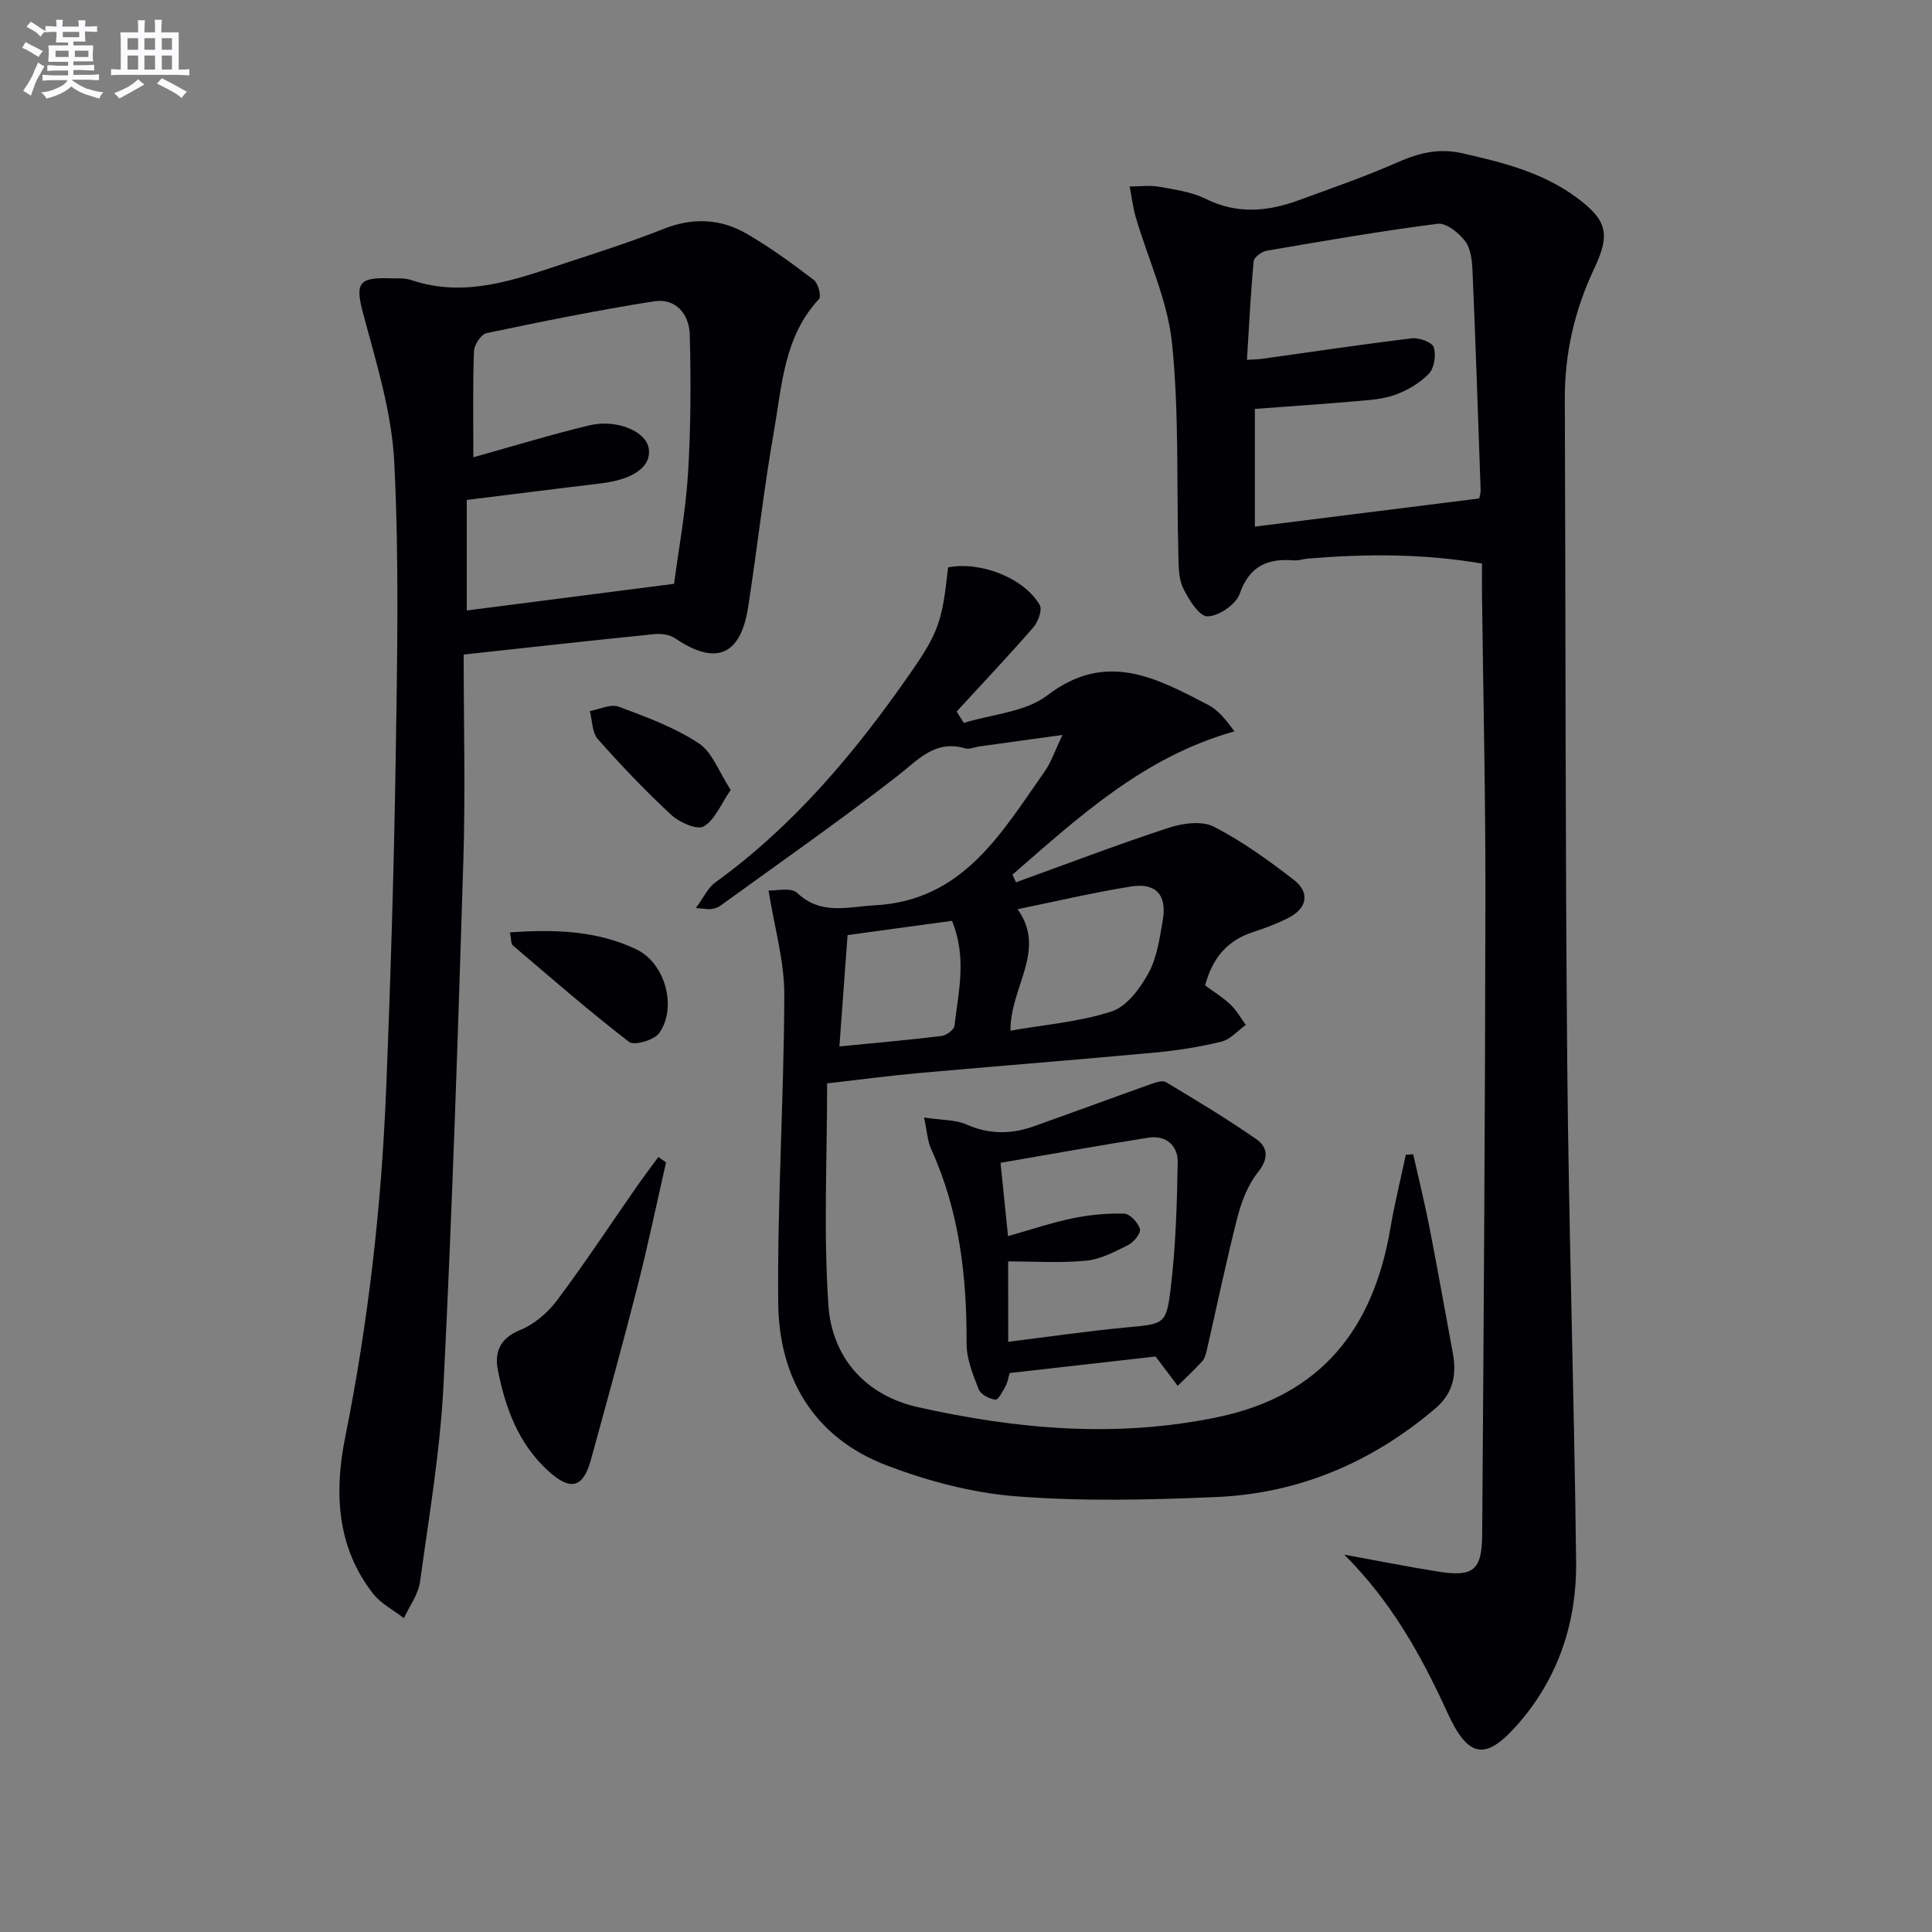<svg enable-background="new 0 0 400 400" viewBox="0 0 400 400" xmlns="http://www.w3.org/2000/svg"><rect x="0" y="0" width="400" height="400" fill="#808080" stroke="none"/><g fill="#010105"><path d="m278.31 321.87c6.48 1.18 12.94 2.48 19.45 3.51 7.25 1.14 9.06-.22 9.11-7.67.32-43.95.61-87.9.67-131.85.03-20.97-.46-41.94-.71-62.9-.02-1.98 0-3.95 0-6.28-12.17-2.08-24.05-2.02-35.97-1.04-.99.08-1.99.45-2.96.38-5.48-.44-9.22 1.15-11.25 6.95-.77 2.19-4.35 4.62-6.66 4.64-1.71.01-3.89-3.5-5.03-5.84-.96-1.96-.93-4.51-.99-6.8-.39-14.63.17-29.36-1.31-43.87-.9-8.85-4.94-17.36-7.49-26.05-.61-2.09-.87-4.29-1.28-6.44 2.07 0 4.19-.29 6.19.07 3.26.58 6.69 1.07 9.6 2.51 6.49 3.22 12.82 2.61 19.23.26 6.85-2.51 13.77-4.91 20.44-7.84 4.4-1.94 8.49-2.99 13.4-1.88 8.33 1.89 16.51 3.92 23.52 9.06 6.5 4.78 7.19 7.63 3.78 14.85-4.04 8.55-6.11 17.49-6.07 26.97.18 45.81.08 91.61.5 137.42.31 34.44 1.44 68.88 1.84 103.33.14 12.29-3.56 23.7-11.68 33.18-6.94 8.1-10.57 7.66-14.96-1.93-5.42-11.89-11.67-23.09-21.37-32.74zm-20.14-247.37c1.43-.09 2.24-.09 3.04-.2 10.35-1.44 20.69-3 31.07-4.25 1.5-.18 4.2.79 4.55 1.82.54 1.6.14 4.31-.98 5.48-1.85 1.95-4.44 3.46-6.99 4.39-2.6.94-5.52 1.1-8.32 1.34-6.88.6-13.77 1.06-20.73 1.58v24.37c15.66-1.97 30.93-3.88 46.44-5.83.09-.48.32-1.11.3-1.73-.53-15.11-1.03-30.23-1.68-45.33-.09-2.12-.33-4.62-1.51-6.19-1.31-1.73-3.94-3.85-5.71-3.62-11.84 1.51-23.61 3.56-35.39 5.58-1.03.18-2.62 1.34-2.7 2.16-.63 6.72-.96 13.46-1.39 20.43z"/><path d="m292.59 238.99c1.13 5.05 2.38 10.07 3.37 15.15 1.69 8.62 3.2 17.26 4.81 25.89.85 4.54.17 8.38-3.66 11.63-13.13 11.15-28.24 17.56-45.38 18.29-13.76.59-27.62.92-41.32-.15-9.12-.71-18.39-3.17-26.97-6.46-14.95-5.75-22.17-18.07-22.32-33.57-.2-21.27 1.2-42.56 1.26-63.84.02-6.9-2.02-13.81-3.26-21.56 1.48.08 4.66-.71 5.93.5 4.95 4.69 10.49 2.85 16.01 2.57 18.29-.94 26.27-14.97 35.22-27.71 1.36-1.93 2.12-4.28 3.7-7.57-6.64.92-11.93 1.65-17.21 2.38-.98.14-2.06.65-2.93.4-6.31-1.83-9.74 2.39-14.1 5.77-11.93 9.27-24.34 17.92-36.58 26.8-.51.37-1.19.6-1.83.7-.61.1-1.27-.06-3.26-.21 1.64-2.22 2.49-4.18 3.97-5.26 16.3-11.78 28.98-26.9 40.35-43.25 5.95-8.55 6.7-10.86 7.9-22.02 6.68-1.32 15.77 2.19 18.98 7.8.57 1-.34 3.48-1.33 4.62-5.16 5.93-10.56 11.64-15.88 17.43.5.78.99 1.57 1.49 2.35 5.83-1.81 12.73-2.22 17.28-5.7 12.17-9.32 22.57-3.61 33.3 1.96 2.05 1.06 3.63 3.02 5.45 5.49-18.75 5.26-32.2 17.69-45.96 29.67.24.53.49 1.05.73 1.58 10.54-3.81 21.01-7.81 31.66-11.3 2.88-.94 6.85-1.48 9.31-.21 5.86 3.01 11.31 6.95 16.55 11 3.41 2.64 2.76 5.9-1.12 7.88-2.35 1.2-4.86 2.14-7.38 2.96-5.42 1.76-8.41 5.54-9.86 11.02 1.85 1.37 3.71 2.5 5.25 3.97 1.26 1.2 2.13 2.79 3.17 4.21-1.68 1.2-3.2 3.01-5.06 3.46-4.5 1.1-9.12 1.83-13.74 2.26-16.38 1.52-32.78 2.8-49.17 4.27-5.77.52-11.51 1.29-18.71 2.11 0 15.45-.77 30.74.26 45.91.73 10.84 7.68 18.69 18.47 21.11 20.55 4.61 41.3 6.46 62.28 2.05 21.4-4.51 32.09-18.39 35.6-39.06.87-5.11 2.13-10.16 3.2-15.24.53-.03 1.03-.06 1.53-.08zm-83.38-25.6c7.21-1.27 14.35-1.83 20.97-3.99 3.11-1.02 5.87-4.76 7.6-7.92 1.77-3.23 2.31-7.22 2.96-10.96.91-5.22-1.41-7.82-6.65-6.97-7.83 1.26-15.56 3.09-23.41 4.69 6.1 8.55-1.52 15.95-1.47 25.15zm-33.73-19.79c-.6 8.16-1.15 15.67-1.69 23.05 7.33-.72 14.25-1.32 21.14-2.16 1-.12 2.59-1.28 2.68-2.1.81-6.99 2.63-14.05-.51-21.74-7.15.98-14.29 1.95-21.62 2.95z"/><path d="m96 135.52c0 14.48.37 28.62-.07 42.74-1.12 36.08-2.29 72.17-4.09 108.22-.68 13.73-3 27.38-4.88 41.03-.36 2.61-2.18 5.01-3.33 7.51-2.15-1.66-4.74-2.97-6.36-5.04-7.62-9.69-8.07-21.12-5.81-32.37 4.76-23.69 7.49-47.58 8.47-71.67.94-23.11 1.64-46.24 2-69.36.32-20.29.71-40.63-.3-60.87-.51-10.24-3.66-20.44-6.36-30.46-1.74-6.46-1.25-7.87 5.4-7.63 1.5.05 3.1-.1 4.47.36 11.4 3.85 21.88-.22 32.42-3.68 6.63-2.17 13.29-4.31 19.77-6.89 6.03-2.4 11.82-2.17 17.26.98 4.86 2.82 9.43 6.16 13.9 9.57.91.69 1.6 3.4 1.08 3.96-7.27 7.76-7.66 17.87-9.34 27.41-2.13 12.09-3.46 24.31-5.35 36.45-1.57 10.02-6.74 12.06-15.13 6.36-1.09-.74-2.8-.99-4.16-.86-12.88 1.29-25.76 2.73-39.59 4.24zm2-40.85c8.34-2.32 16.09-4.7 23.95-6.59 5.72-1.38 11.76 1.22 12.35 4.71.64 3.81-3.12 6.49-10.03 7.31-9.19 1.09-18.37 2.27-27.63 3.41v22.88c14.32-1.84 28.23-3.63 42.92-5.52.92-7.02 2.39-14.86 2.88-22.76.59-9.58.62-19.21.37-28.81-.11-4.22-2.85-7.64-7.45-6.91-11.6 1.83-23.13 4.17-34.62 6.58-1.13.24-2.57 2.43-2.61 3.76-.26 7.15-.13 14.3-.13 21.94z"/><path d="m191.32 231.37c3.77.57 6.54.44 8.81 1.45 4.71 2.1 9.28 2.01 13.94.36 8.07-2.87 16.1-5.84 24.16-8.71 1-.36 2.45-.86 3.16-.43 6.34 3.8 12.69 7.61 18.74 11.83 2.36 1.65 2.59 3.99.33 6.81-2.08 2.6-3.41 6.06-4.26 9.34-2.34 9.12-4.24 18.36-6.35 27.54-.18.8-.43 1.71-.95 2.28-1.61 1.77-3.37 3.4-5.07 5.08-1.3-1.72-2.59-3.44-4.58-6.07-9.29 1.05-19.64 2.22-30.21 3.42-.27.89-.4 1.89-.85 2.72-.58 1.07-1.53 2.88-2.1 2.8-1.27-.18-3.05-1.08-3.46-2.14-1.19-3.04-2.52-6.31-2.51-9.48.06-13.94-1.5-27.5-7.37-40.34-.72-1.58-.78-3.44-1.43-6.46zm17.42 46.43c8.33-1.03 16.32-2.2 24.35-2.96 7.87-.75 8.38-.51 9.29-8.11 1.04-8.65 1.31-17.41 1.45-26.12.06-3.4-2.41-5.63-6.03-5.07-10.1 1.58-20.17 3.41-30.65 5.21.48 4.71.96 9.38 1.55 15.17 4.93-1.39 9.11-2.81 13.4-3.69 3.48-.71 7.11-1.07 10.65-.96 1.19.04 2.86 1.84 3.26 3.16.25.82-1.23 2.73-2.36 3.3-2.78 1.4-5.74 2.98-8.75 3.28-5.32.52-10.72.15-16.17.15.01 5.86.01 11.26.01 16.64z"/><path d="m137.9 240.66c-1.95 8.53-3.73 17.11-5.89 25.58-3.07 12.04-6.38 24.02-9.67 36-1.61 5.85-4.23 6.46-8.75 2.38-6.24-5.65-8.96-13.09-10.52-20.99-.72-3.64.42-6.55 4.59-8.25 2.92-1.19 5.73-3.57 7.64-6.12 5.77-7.69 11.06-15.74 16.56-23.63 1.44-2.06 2.96-4.06 4.44-6.08.54.37 1.07.74 1.6 1.11z"/><path d="m105.58 193.04c9.37-.66 18.1-.37 26.25 3.55 5.87 2.82 8.44 12.01 4.63 17.32-1.04 1.45-5.15 2.62-6.22 1.8-8.27-6.36-16.14-13.23-24.09-20-.38-.33-.28-1.23-.57-2.67z"/><path d="m151.28 163.55c-2.05 2.98-3.27 6.2-5.58 7.55-1.36.79-5.01-.81-6.68-2.35-5.35-4.95-10.41-10.26-15.24-15.72-1.21-1.36-1.14-3.85-1.66-5.82 2.01-.35 4.32-1.52 5.97-.9 5.69 2.11 11.53 4.27 16.55 7.56 2.84 1.84 4.2 5.95 6.64 9.68z"/></g><path d="m6.8 9.5c.6.3 1.3.7 2.1 1.1-.4.4-.7.8-.9 1.2-.7-.4-1.3-.8-1.8-1.1s-1.1-.6-1.6-.8c.2-.4.5-.8.7-1.2.4.2.8.5 1.5.8zm.9 6.9c-.3.6-.5 1.1-.7 1.7s-.4 1.1-.6 1.7c-.6-.4-1.1-.7-1.6-1 .7-1 1.2-1.8 1.5-2.4.3-.5.6-1.1.8-1.7.3-.6.5-1.2.8-1.8.3.3.8.6 1.3.8-.7 1.3-1.2 2.2-1.5 2.7zm.1-11c.4.3 1 .7 1.7 1.1-.5.2-.8.6-1.1 1.1-.5-.6-1-1-1.4-1.2s-.9-.6-1.5-.8c.2-.4.5-.7.9-1.1.5.3.9.6 1.4.9zm10.5 13c1 .4 2 .6 3.1.7-.4.4-.7.8-.8 1.3-.9-.2-1.9-.6-3-.9-1-.4-2-.9-2.8-1.6-.5.4-1.1.9-1.9 1.3s-1.9.9-3.3 1.2c-.1-.3-.5-.8-1.1-1.3 1 0 2.1-.3 3.2-.8 1.2-.5 1.9-1 2.3-1.7h-3.2c-.4 0-1 0-2 .1v-1.2c1 0 1.7.1 2 .1h3.3v-1h-2.3c-.2 0-.9 0-2 .1v-1.2c1.2 0 1.9.1 2 .1h2.3v-.8h-4.1c0-.7.1-1.2.1-1.6 0-.5 0-1.1-.1-1.8h4.1v-.6h-2.5c0-.6.1-1.1.1-1.6v-.6h-.5c-.4 0-1 0-1.8.1v-1.3c1.2 0 1.9.1 2.1.1h.2c0-.3 0-.8-.1-1.4h1.4c0 .6-.1 1-.1 1.4h3.4c0-.4 0-.8-.1-1.3h1.5c0 .4-.1.9-.1 1.3.7 0 1.5 0 2.5-.1v1.2c-1 0-1.8-.1-2.5-.1v.6c0 .3 0 .8.1 1.5h-2.5v.8h4.1c0 .7-.1 1.3-.1 1.8s0 1 .1 1.5h-4.1v.8h1.4c.8 0 1.8 0 2.9-.1v1.2c-1 0-1.9-.1-2.8-.1h-1.5v1h3.2c.3 0 1 0 2.1-.1v1.2c-1.1 0-1.8-.1-2.1-.1h-3.4l-.1.1c1.4 1 2.4 1.5 3.4 1.9zm-4.1-6.6v-1.3h-2.7v1.3zm2.2-4.1v-1.1h-3.4v1.1zm1.9 4.1v-1.3h-2.8v1.3z" fill="#fbfafc"/><path d="m37 6.7v2.3 5.4c1 0 1.8 0 2.2-.1v1.3c-.6 0-1.5-.1-2.5-.1h-11.9c-.7 0-1.3 0-1.8.1v-1.3c.5 0 1.1.1 2 .1v-5.2c0-1 0-1.8-.1-2.5h3.7c0-1.3 0-2.1-.1-2.5h1.5c0 .4-.1 1.3-.1 2.5h2.2c0-1.2 0-2.1-.1-2.6h1.5c0 .4-.1 1.3-.1 2.6zm-12.3 13.7c-.3-.4-.7-.8-1.1-1.1 1.1-.4 2.1-.9 2.9-1.3.8-.5 1.5-1 2.1-1.6.4.4.9.8 1.3 1.1-2.5 1.4-4.2 2.4-5.2 2.9zm3.9-10.1v-2.4h-2.2v2.4zm0 4.1v-2.9h-2.2v2.9zm3.5-4.1v-2.4h-2.2v2.4zm0 4.1v-2.9h-2.2v2.9zm.4 2.9 1-1.1c.6.3 1.4.7 2.5 1.3s2 1.1 2.7 1.5c-.4.4-.8.8-1.1 1.3-.8-.8-2.5-1.7-5.1-3zm3.1-7v-2.4h-2.1v2.4zm0 4.1v-2.9h-2.1v2.9z" fill="#fbfafc"/></svg>